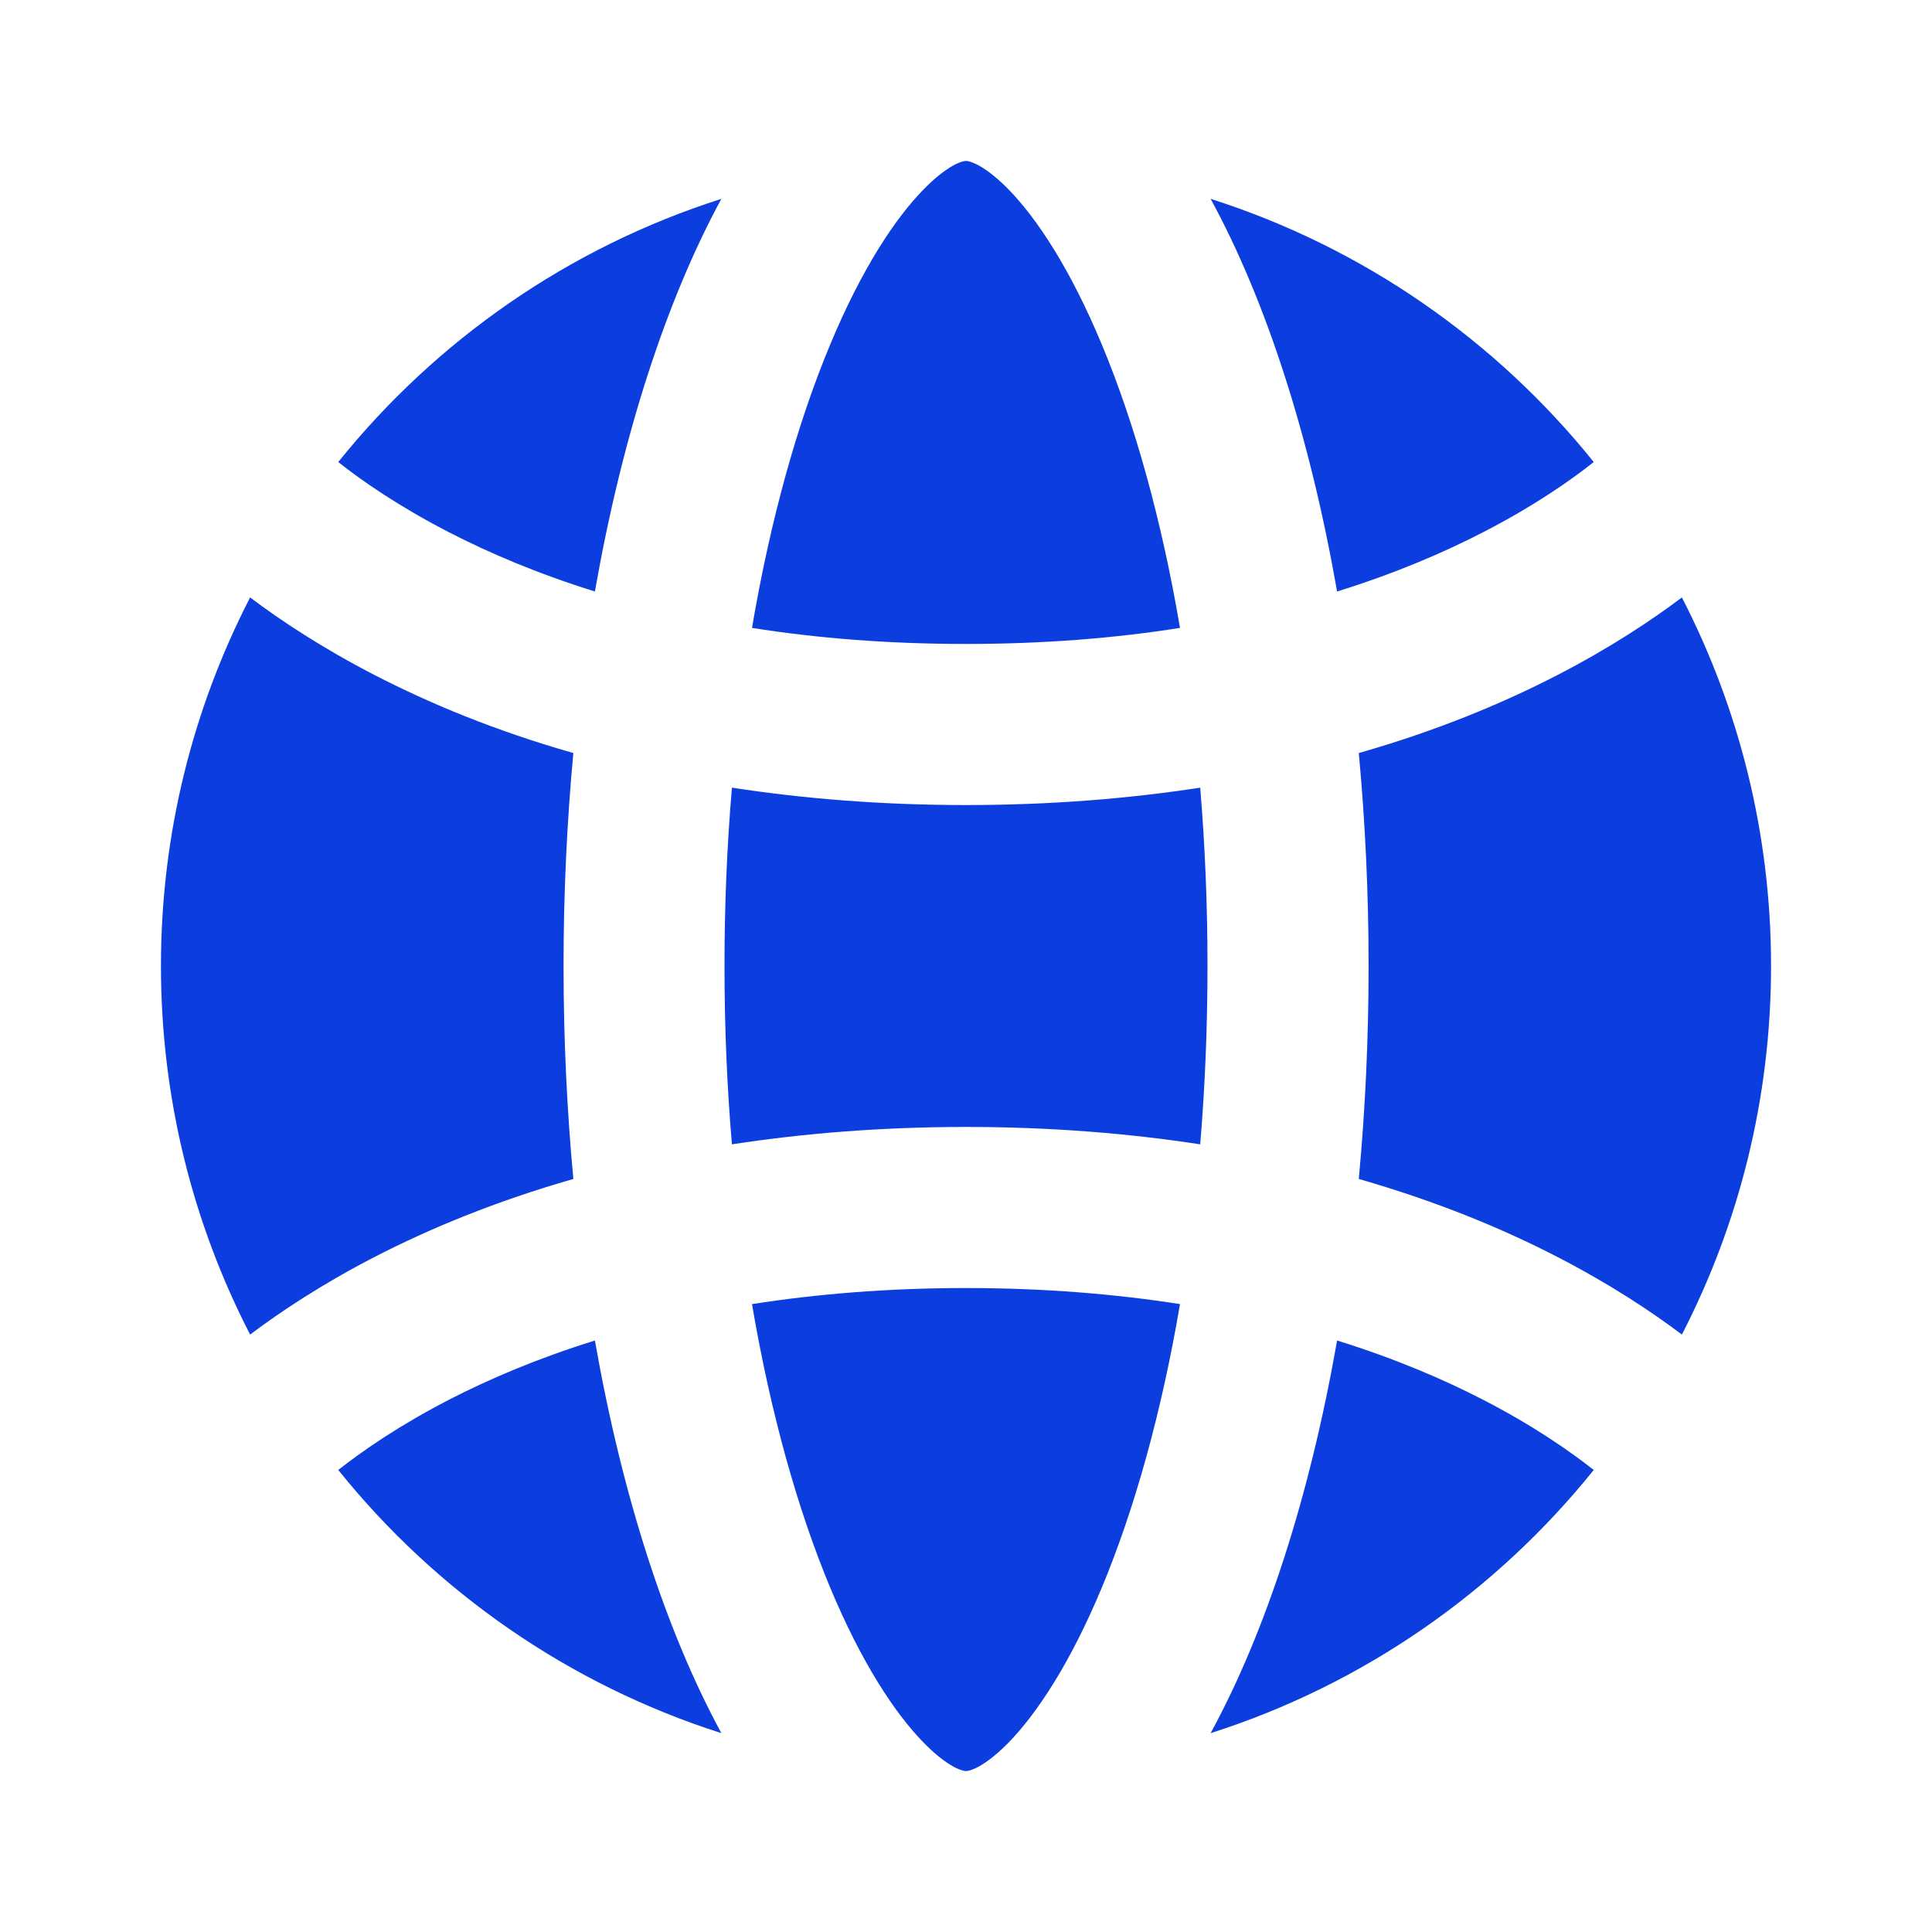 <?xml version="1.0" encoding="UTF-8"?> <svg xmlns="http://www.w3.org/2000/svg" width="13" height="13" viewBox="0 0 13 13" fill="none"><path d="M8.997 9.02C9.386 9.141 9.713 9.281 9.98 9.419C10.316 9.592 10.561 9.763 10.724 9.891C10.065 10.711 9.172 11.335 8.146 11.662C8.518 10.979 8.813 10.069 8.997 9.02Z" fill="#0C3EDF"></path><path d="M6.5 11.917C6.506 11.917 6.526 11.916 6.568 11.896C6.615 11.873 6.688 11.825 6.783 11.729C6.977 11.531 7.203 11.189 7.415 10.68C7.633 10.156 7.815 9.51 7.94 8.775C7.511 8.708 7.032 8.667 6.5 8.667C5.968 8.667 5.489 8.708 5.06 8.775C5.185 9.51 5.367 10.156 5.585 10.68C5.797 11.189 6.023 11.531 6.218 11.729C6.312 11.825 6.386 11.873 6.432 11.896C6.474 11.916 6.494 11.917 6.5 11.917Z" fill="#0C3EDF"></path><path d="M4.854 11.662C3.828 11.335 2.935 10.711 2.276 9.891C2.439 9.763 2.685 9.592 3.02 9.419C3.288 9.281 3.614 9.141 4.003 9.02C4.187 10.069 4.483 10.979 4.854 11.662Z" fill="#0C3EDF"></path><path d="M1.683 8.98C1.89 8.824 2.169 8.639 2.524 8.456C2.889 8.268 3.331 8.084 3.858 7.933C3.815 7.472 3.792 6.992 3.792 6.5C3.792 6.008 3.815 5.528 3.858 5.067C3.331 4.917 2.889 4.732 2.524 4.544C2.169 4.361 1.89 4.176 1.683 4.02C1.3 4.763 1.083 5.606 1.083 6.5C1.083 7.394 1.3 8.237 1.683 8.98Z" fill="#0C3EDF"></path><path d="M2.276 3.109C2.439 3.238 2.685 3.408 3.02 3.581C3.288 3.719 3.614 3.859 4.003 3.98C4.187 2.931 4.483 2.021 4.854 1.338C3.828 1.665 2.935 2.289 2.276 3.109Z" fill="#0C3EDF"></path><path d="M8.146 1.338C9.172 1.665 10.065 2.289 10.724 3.109C10.561 3.238 10.316 3.408 9.98 3.581C9.713 3.719 9.386 3.859 8.997 3.98C8.813 2.931 8.518 2.021 8.146 1.338Z" fill="#0C3EDF"></path><path d="M6.5 1.083C6.494 1.083 6.474 1.084 6.432 1.104C6.386 1.127 6.312 1.175 6.218 1.271C6.023 1.469 5.797 1.811 5.585 2.321C5.367 2.844 5.185 3.49 5.06 4.225C5.489 4.293 5.968 4.333 6.5 4.333C7.032 4.333 7.511 4.293 7.94 4.225C7.815 3.49 7.633 2.844 7.415 2.321C7.203 1.811 6.977 1.469 6.783 1.271C6.688 1.175 6.615 1.127 6.568 1.104C6.526 1.084 6.506 1.083 6.5 1.083Z" fill="#0C3EDF"></path><path d="M11.317 4.02C11.11 4.176 10.831 4.361 10.476 4.544C10.112 4.732 9.669 4.917 9.143 5.067C9.186 5.528 9.209 6.008 9.209 6.5C9.209 6.992 9.186 7.472 9.143 7.933C9.669 8.084 10.112 8.268 10.476 8.456C10.831 8.639 11.11 8.824 11.317 8.98C11.7 8.237 11.917 7.394 11.917 6.5C11.917 5.606 11.7 4.763 11.317 4.02Z" fill="#0C3EDF"></path><path d="M6.5 5.417C5.925 5.417 5.4 5.373 4.925 5.3C4.892 5.685 4.875 6.086 4.875 6.5C4.875 6.914 4.892 7.315 4.925 7.7C5.4 7.627 5.925 7.583 6.5 7.583C7.076 7.583 7.6 7.627 8.076 7.7C8.108 7.315 8.125 6.914 8.125 6.5C8.125 6.086 8.108 5.685 8.076 5.3C7.6 5.373 7.076 5.417 6.5 5.417Z" fill="#0C3EDF"></path></svg> 
